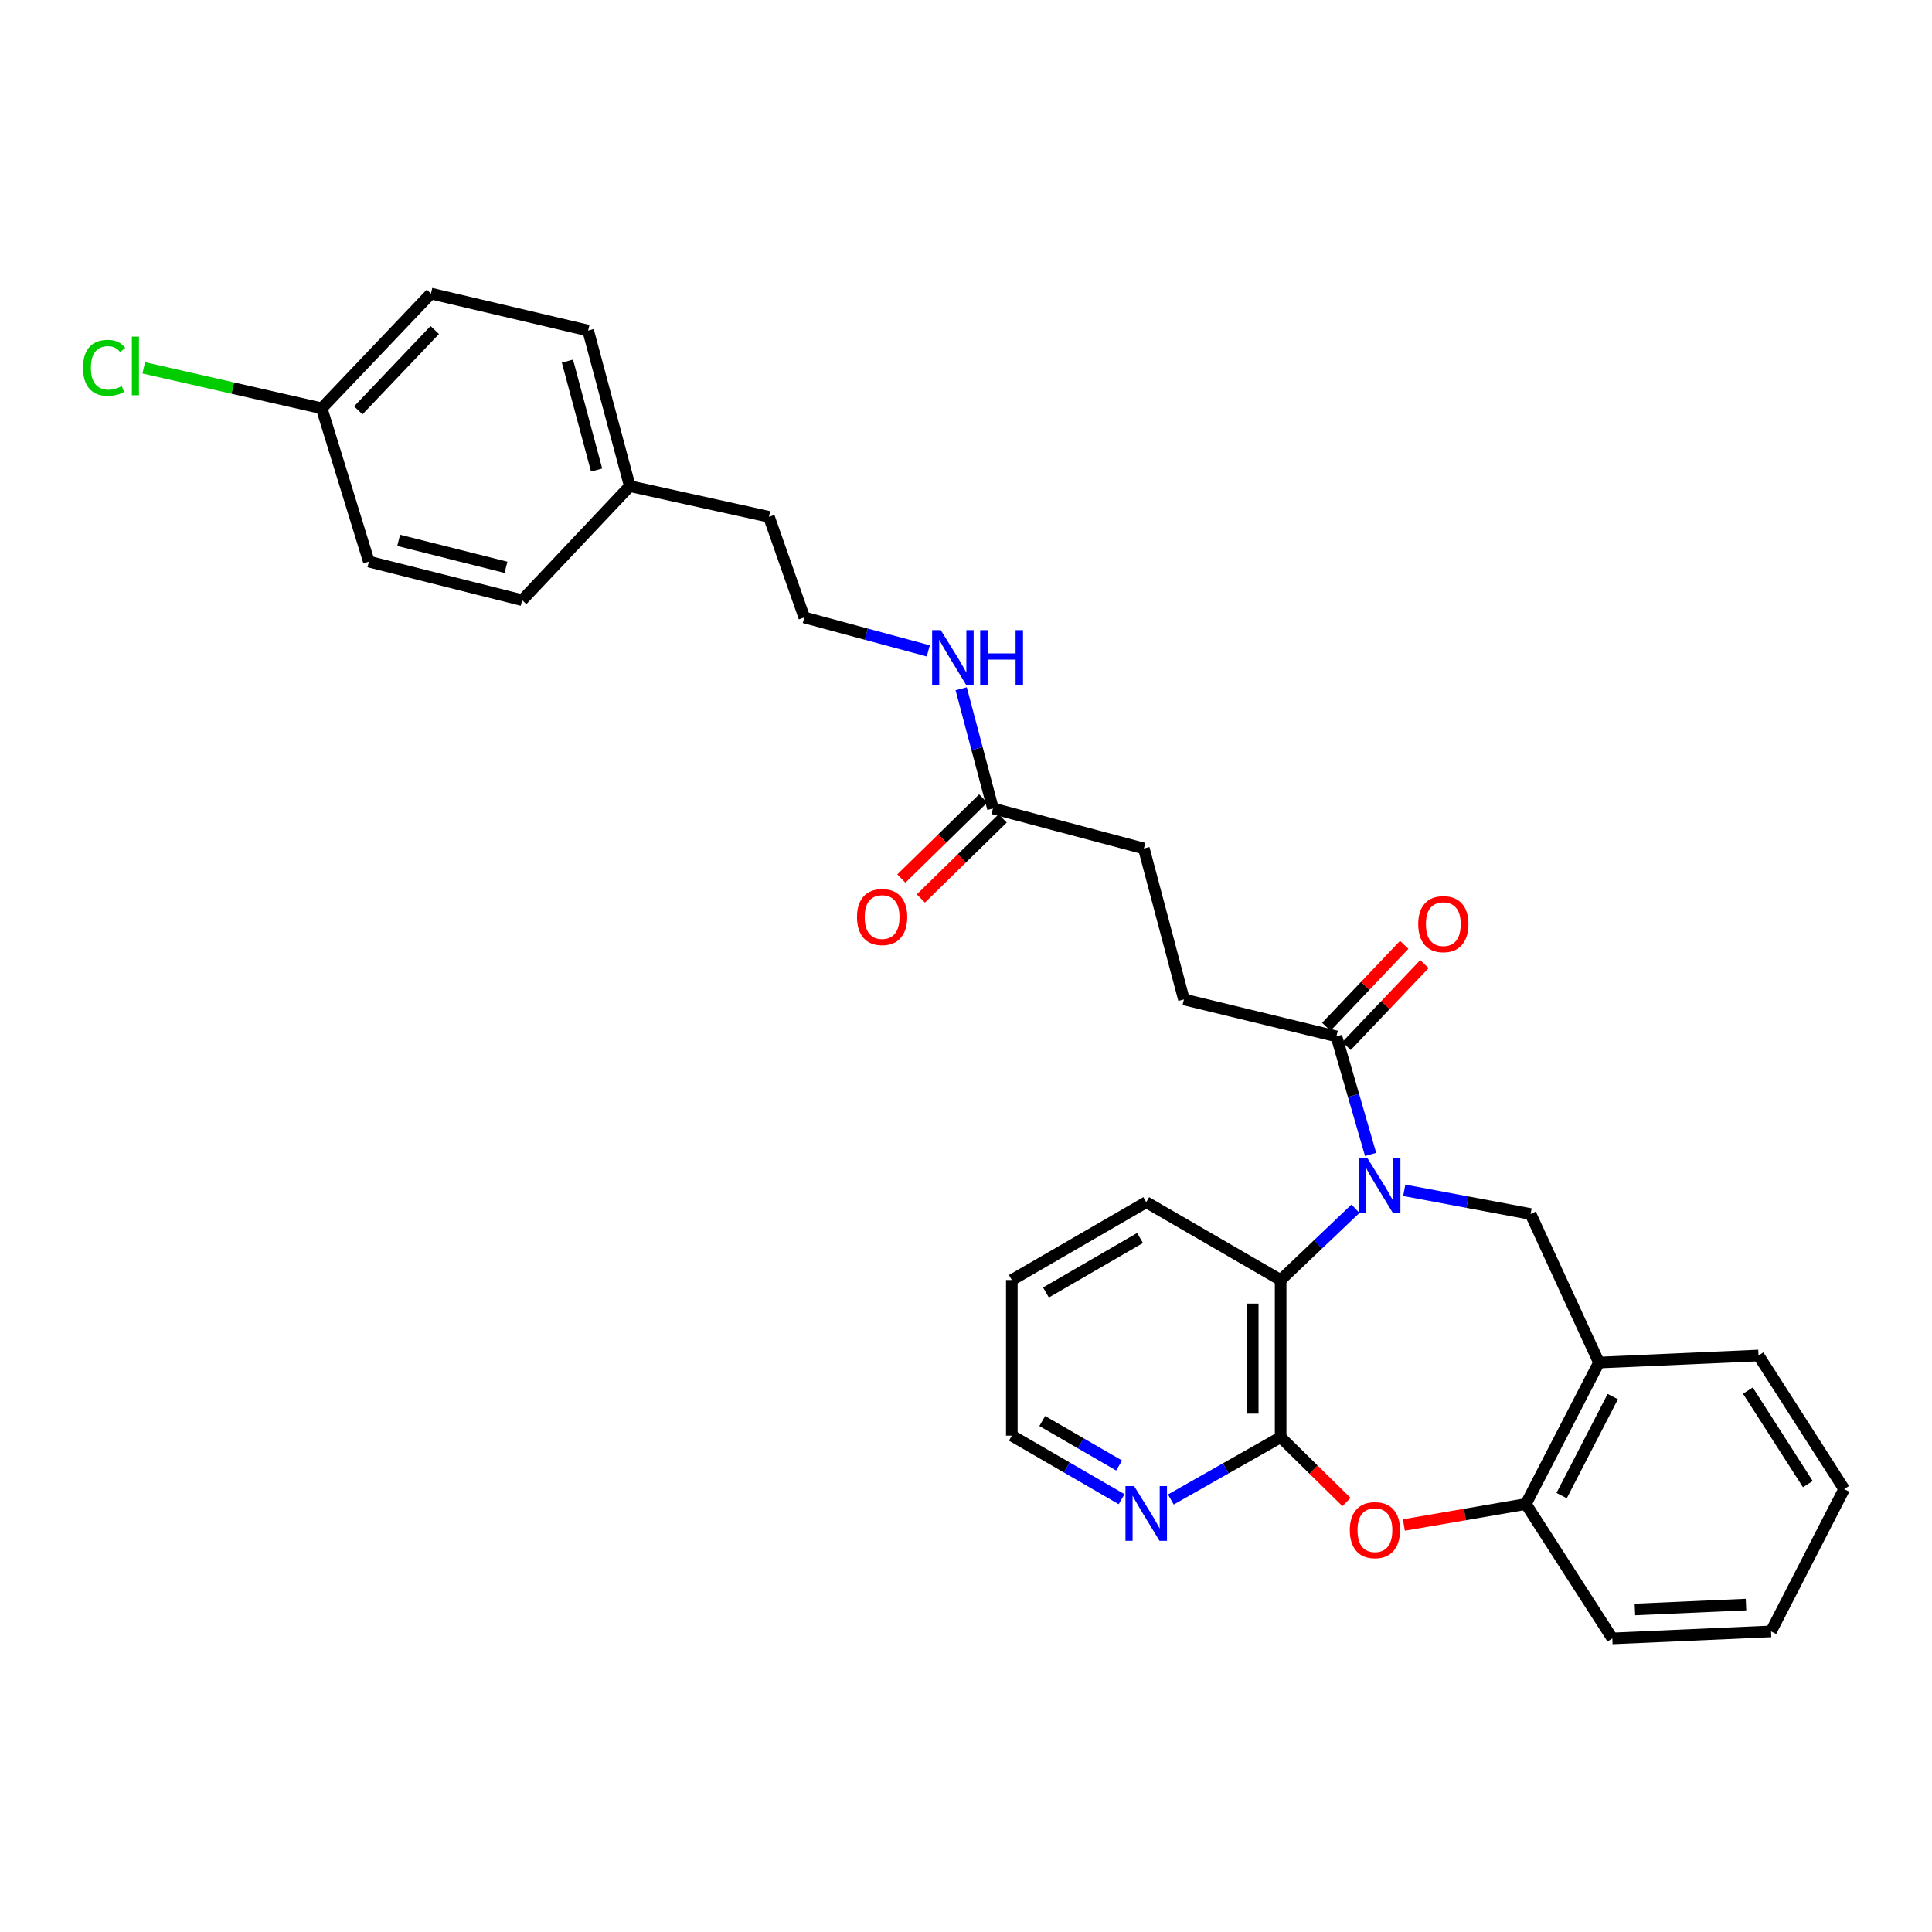 <?xml version='1.0' encoding='iso-8859-1'?>
<svg version='1.1' baseProfile='full'
              xmlns='http://www.w3.org/2000/svg'
                      xmlns:rdkit='http://www.rdkit.org/xml'
                      xmlns:xlink='http://www.w3.org/1999/xlink'
                  xml:space='preserve'
width='1000px' height='1000px' viewBox='0 0 1000 1000'>
<!-- END OF HEADER -->
<rect style='opacity:1.0;fill:#FFFFFF;stroke:none' width='1000' height='1000' x='0' y='0'> </rect>
<path class='bond-2' d='M 701.603,625.624 L 682.228,644.077' style='fill:none;fill-rule:evenodd;stroke:#0000FF;stroke-width:6px;stroke-linecap:butt;stroke-linejoin:miter;stroke-opacity:1' />
<path class='bond-2' d='M 682.228,644.077 L 662.854,662.53' style='fill:none;fill-rule:evenodd;stroke:#000000;stroke-width:6px;stroke-linecap:butt;stroke-linejoin:miter;stroke-opacity:1' />
<path class='bond-3' d='M 726.839,616.097 L 759.532,622.228' style='fill:none;fill-rule:evenodd;stroke:#0000FF;stroke-width:6px;stroke-linecap:butt;stroke-linejoin:miter;stroke-opacity:1' />
<path class='bond-3' d='M 759.532,622.228 L 792.224,628.36' style='fill:none;fill-rule:evenodd;stroke:#000000;stroke-width:6px;stroke-linecap:butt;stroke-linejoin:miter;stroke-opacity:1' />
<path class='bond-4' d='M 709.428,597.538 L 700.578,566.985' style='fill:none;fill-rule:evenodd;stroke:#0000FF;stroke-width:6px;stroke-linecap:butt;stroke-linejoin:miter;stroke-opacity:1' />
<path class='bond-4' d='M 700.578,566.985 L 691.728,536.432' style='fill:none;fill-rule:evenodd;stroke:#000000;stroke-width:6px;stroke-linecap:butt;stroke-linejoin:miter;stroke-opacity:1' />
<path class='bond-0' d='M 662.854,743.907 L 662.854,662.53' style='fill:none;fill-rule:evenodd;stroke:#000000;stroke-width:6px;stroke-linecap:butt;stroke-linejoin:miter;stroke-opacity:1' />
<path class='bond-0' d='M 648.412,731.7 L 648.412,674.736' style='fill:none;fill-rule:evenodd;stroke:#000000;stroke-width:6px;stroke-linecap:butt;stroke-linejoin:miter;stroke-opacity:1' />
<path class='bond-1' d='M 662.854,743.907 L 679.9,760.676' style='fill:none;fill-rule:evenodd;stroke:#000000;stroke-width:6px;stroke-linecap:butt;stroke-linejoin:miter;stroke-opacity:1' />
<path class='bond-1' d='M 679.9,760.676 L 696.946,777.444' style='fill:none;fill-rule:evenodd;stroke:#FF0000;stroke-width:6px;stroke-linecap:butt;stroke-linejoin:miter;stroke-opacity:1' />
<path class='bond-7' d='M 662.854,743.907 L 634.44,760.019' style='fill:none;fill-rule:evenodd;stroke:#000000;stroke-width:6px;stroke-linecap:butt;stroke-linejoin:miter;stroke-opacity:1' />
<path class='bond-7' d='M 634.44,760.019 L 606.026,776.132' style='fill:none;fill-rule:evenodd;stroke:#0000FF;stroke-width:6px;stroke-linecap:butt;stroke-linejoin:miter;stroke-opacity:1' />
<path class='bond-30' d='M 726.64,789.338 L 758.217,783.904' style='fill:none;fill-rule:evenodd;stroke:#FF0000;stroke-width:6px;stroke-linecap:butt;stroke-linejoin:miter;stroke-opacity:1' />
<path class='bond-30' d='M 758.217,783.904 L 789.793,778.47' style='fill:none;fill-rule:evenodd;stroke:#000000;stroke-width:6px;stroke-linecap:butt;stroke-linejoin:miter;stroke-opacity:1' />
<path class='bond-22' d='M 662.854,662.53 L 593.286,622.246' style='fill:none;fill-rule:evenodd;stroke:#000000;stroke-width:6px;stroke-linecap:butt;stroke-linejoin:miter;stroke-opacity:1' />
<path class='bond-5' d='M 792.224,628.36 L 827.614,705.26' style='fill:none;fill-rule:evenodd;stroke:#000000;stroke-width:6px;stroke-linecap:butt;stroke-linejoin:miter;stroke-opacity:1' />
<path class='bond-9' d='M 696.961,541.409 L 717.124,520.207' style='fill:none;fill-rule:evenodd;stroke:#000000;stroke-width:6px;stroke-linecap:butt;stroke-linejoin:miter;stroke-opacity:1' />
<path class='bond-9' d='M 717.124,520.207 L 737.288,499.006' style='fill:none;fill-rule:evenodd;stroke:#FF0000;stroke-width:6px;stroke-linecap:butt;stroke-linejoin:miter;stroke-opacity:1' />
<path class='bond-9' d='M 686.496,531.456 L 706.66,510.255' style='fill:none;fill-rule:evenodd;stroke:#000000;stroke-width:6px;stroke-linecap:butt;stroke-linejoin:miter;stroke-opacity:1' />
<path class='bond-9' d='M 706.66,510.255 L 726.823,489.053' style='fill:none;fill-rule:evenodd;stroke:#FF0000;stroke-width:6px;stroke-linecap:butt;stroke-linejoin:miter;stroke-opacity:1' />
<path class='bond-10' d='M 691.728,536.432 L 612.798,517.306' style='fill:none;fill-rule:evenodd;stroke:#000000;stroke-width:6px;stroke-linecap:butt;stroke-linejoin:miter;stroke-opacity:1' />
<path class='bond-6' d='M 827.614,705.26 L 789.793,778.47' style='fill:none;fill-rule:evenodd;stroke:#000000;stroke-width:6px;stroke-linecap:butt;stroke-linejoin:miter;stroke-opacity:1' />
<path class='bond-6' d='M 834.771,722.87 L 808.297,774.117' style='fill:none;fill-rule:evenodd;stroke:#000000;stroke-width:6px;stroke-linecap:butt;stroke-linejoin:miter;stroke-opacity:1' />
<path class='bond-23' d='M 827.614,705.26 L 910.202,701.602' style='fill:none;fill-rule:evenodd;stroke:#000000;stroke-width:6px;stroke-linecap:butt;stroke-linejoin:miter;stroke-opacity:1' />
<path class='bond-24' d='M 789.793,778.47 L 834.538,848.037' style='fill:none;fill-rule:evenodd;stroke:#000000;stroke-width:6px;stroke-linecap:butt;stroke-linejoin:miter;stroke-opacity:1' />
<path class='bond-31' d='M 580.537,775.976 L 552.128,759.532' style='fill:none;fill-rule:evenodd;stroke:#0000FF;stroke-width:6px;stroke-linecap:butt;stroke-linejoin:miter;stroke-opacity:1' />
<path class='bond-31' d='M 552.128,759.532 L 523.719,743.088' style='fill:none;fill-rule:evenodd;stroke:#000000;stroke-width:6px;stroke-linecap:butt;stroke-linejoin:miter;stroke-opacity:1' />
<path class='bond-31' d='M 579.249,758.544 L 559.363,747.034' style='fill:none;fill-rule:evenodd;stroke:#0000FF;stroke-width:6px;stroke-linecap:butt;stroke-linejoin:miter;stroke-opacity:1' />
<path class='bond-31' d='M 559.363,747.034 L 539.476,735.523' style='fill:none;fill-rule:evenodd;stroke:#000000;stroke-width:6px;stroke-linecap:butt;stroke-linejoin:miter;stroke-opacity:1' />
<path class='bond-8' d='M 513.947,418.446 L 592.059,439.178' style='fill:none;fill-rule:evenodd;stroke:#000000;stroke-width:6px;stroke-linecap:butt;stroke-linejoin:miter;stroke-opacity:1' />
<path class='bond-11' d='M 508.897,413.285 L 487.718,434.008' style='fill:none;fill-rule:evenodd;stroke:#000000;stroke-width:6px;stroke-linecap:butt;stroke-linejoin:miter;stroke-opacity:1' />
<path class='bond-11' d='M 487.718,434.008 L 466.539,454.731' style='fill:none;fill-rule:evenodd;stroke:#FF0000;stroke-width:6px;stroke-linecap:butt;stroke-linejoin:miter;stroke-opacity:1' />
<path class='bond-11' d='M 518.997,423.607 L 497.818,444.33' style='fill:none;fill-rule:evenodd;stroke:#000000;stroke-width:6px;stroke-linecap:butt;stroke-linejoin:miter;stroke-opacity:1' />
<path class='bond-11' d='M 497.818,444.33 L 476.639,465.053' style='fill:none;fill-rule:evenodd;stroke:#FF0000;stroke-width:6px;stroke-linecap:butt;stroke-linejoin:miter;stroke-opacity:1' />
<path class='bond-12' d='M 513.947,418.446 L 505.725,387.477' style='fill:none;fill-rule:evenodd;stroke:#000000;stroke-width:6px;stroke-linecap:butt;stroke-linejoin:miter;stroke-opacity:1' />
<path class='bond-12' d='M 505.725,387.477 L 497.503,356.507' style='fill:none;fill-rule:evenodd;stroke:#0000FF;stroke-width:6px;stroke-linecap:butt;stroke-linejoin:miter;stroke-opacity:1' />
<path class='bond-13' d='M 612.798,517.306 L 592.059,439.178' style='fill:none;fill-rule:evenodd;stroke:#000000;stroke-width:6px;stroke-linecap:butt;stroke-linejoin:miter;stroke-opacity:1' />
<path class='bond-21' d='M 480.476,336.893 L 448.388,328.24' style='fill:none;fill-rule:evenodd;stroke:#0000FF;stroke-width:6px;stroke-linecap:butt;stroke-linejoin:miter;stroke-opacity:1' />
<path class='bond-21' d='M 448.388,328.24 L 416.299,319.587' style='fill:none;fill-rule:evenodd;stroke:#000000;stroke-width:6px;stroke-linecap:butt;stroke-linejoin:miter;stroke-opacity:1' />
<path class='bond-14' d='M 166.512,211.349 L 223.058,151.963' style='fill:none;fill-rule:evenodd;stroke:#000000;stroke-width:6px;stroke-linecap:butt;stroke-linejoin:miter;stroke-opacity:1' />
<path class='bond-14' d='M 185.452,212.4 L 225.034,170.829' style='fill:none;fill-rule:evenodd;stroke:#000000;stroke-width:6px;stroke-linecap:butt;stroke-linejoin:miter;stroke-opacity:1' />
<path class='bond-16' d='M 166.512,211.349 L 120.458,200.868' style='fill:none;fill-rule:evenodd;stroke:#000000;stroke-width:6px;stroke-linecap:butt;stroke-linejoin:miter;stroke-opacity:1' />
<path class='bond-16' d='M 120.458,200.868 L 74.404,190.387' style='fill:none;fill-rule:evenodd;stroke:#00CC00;stroke-width:6px;stroke-linecap:butt;stroke-linejoin:miter;stroke-opacity:1' />
<path class='bond-33' d='M 166.512,211.349 L 190.926,290.688' style='fill:none;fill-rule:evenodd;stroke:#000000;stroke-width:6px;stroke-linecap:butt;stroke-linejoin:miter;stroke-opacity:1' />
<path class='bond-15' d='M 325.985,251.632 L 398.015,267.51' style='fill:none;fill-rule:evenodd;stroke:#000000;stroke-width:6px;stroke-linecap:butt;stroke-linejoin:miter;stroke-opacity:1' />
<path class='bond-19' d='M 325.985,251.632 L 270.265,310.641' style='fill:none;fill-rule:evenodd;stroke:#000000;stroke-width:6px;stroke-linecap:butt;stroke-linejoin:miter;stroke-opacity:1' />
<path class='bond-20' d='M 325.985,251.632 L 304.419,171.09' style='fill:none;fill-rule:evenodd;stroke:#000000;stroke-width:6px;stroke-linecap:butt;stroke-linejoin:miter;stroke-opacity:1' />
<path class='bond-20' d='M 308.8,243.286 L 293.704,186.906' style='fill:none;fill-rule:evenodd;stroke:#000000;stroke-width:6px;stroke-linecap:butt;stroke-linejoin:miter;stroke-opacity:1' />
<path class='bond-17' d='M 223.058,151.963 L 304.419,171.09' style='fill:none;fill-rule:evenodd;stroke:#000000;stroke-width:6px;stroke-linecap:butt;stroke-linejoin:miter;stroke-opacity:1' />
<path class='bond-18' d='M 190.926,290.688 L 270.265,310.641' style='fill:none;fill-rule:evenodd;stroke:#000000;stroke-width:6px;stroke-linecap:butt;stroke-linejoin:miter;stroke-opacity:1' />
<path class='bond-18' d='M 206.349,279.676 L 261.886,293.643' style='fill:none;fill-rule:evenodd;stroke:#000000;stroke-width:6px;stroke-linecap:butt;stroke-linejoin:miter;stroke-opacity:1' />
<path class='bond-26' d='M 416.299,319.587 L 398.015,267.51' style='fill:none;fill-rule:evenodd;stroke:#000000;stroke-width:6px;stroke-linecap:butt;stroke-linejoin:miter;stroke-opacity:1' />
<path class='bond-27' d='M 593.286,622.246 L 523.719,662.53' style='fill:none;fill-rule:evenodd;stroke:#000000;stroke-width:6px;stroke-linecap:butt;stroke-linejoin:miter;stroke-opacity:1' />
<path class='bond-27' d='M 590.088,640.786 L 541.391,668.984' style='fill:none;fill-rule:evenodd;stroke:#000000;stroke-width:6px;stroke-linecap:butt;stroke-linejoin:miter;stroke-opacity:1' />
<path class='bond-28' d='M 910.202,701.602 L 954.545,770.752' style='fill:none;fill-rule:evenodd;stroke:#000000;stroke-width:6px;stroke-linecap:butt;stroke-linejoin:miter;stroke-opacity:1' />
<path class='bond-28' d='M 904.697,719.77 L 935.737,768.175' style='fill:none;fill-rule:evenodd;stroke:#000000;stroke-width:6px;stroke-linecap:butt;stroke-linejoin:miter;stroke-opacity:1' />
<path class='bond-32' d='M 834.538,848.037 L 916.693,844.403' style='fill:none;fill-rule:evenodd;stroke:#000000;stroke-width:6px;stroke-linecap:butt;stroke-linejoin:miter;stroke-opacity:1' />
<path class='bond-32' d='M 846.223,833.065 L 903.731,830.521' style='fill:none;fill-rule:evenodd;stroke:#000000;stroke-width:6px;stroke-linecap:butt;stroke-linejoin:miter;stroke-opacity:1' />
<path class='bond-25' d='M 523.719,743.088 L 523.719,662.53' style='fill:none;fill-rule:evenodd;stroke:#000000;stroke-width:6px;stroke-linecap:butt;stroke-linejoin:miter;stroke-opacity:1' />
<path class='bond-29' d='M 954.545,770.752 L 916.693,844.403' style='fill:none;fill-rule:evenodd;stroke:#000000;stroke-width:6px;stroke-linecap:butt;stroke-linejoin:miter;stroke-opacity:1' />
<path  class='atom-0' d='M 707.853 599.55
L 717.133 614.55
Q 718.053 616.03, 719.533 618.71
Q 721.013 621.39, 721.093 621.55
L 721.093 599.55
L 724.853 599.55
L 724.853 627.87
L 720.973 627.87
L 711.013 611.47
Q 709.853 609.55, 708.613 607.35
Q 707.413 605.15, 707.053 604.47
L 707.053 627.87
L 703.373 627.87
L 703.373 599.55
L 707.853 599.55
' fill='#0000FF'/>
<path  class='atom-2' d='M 698.658 791.996
Q 698.658 785.196, 702.018 781.396
Q 705.378 777.596, 711.658 777.596
Q 717.938 777.596, 721.298 781.396
Q 724.658 785.196, 724.658 791.996
Q 724.658 798.876, 721.258 802.796
Q 717.858 806.676, 711.658 806.676
Q 705.418 806.676, 702.018 802.796
Q 698.658 798.916, 698.658 791.996
M 711.658 803.476
Q 715.978 803.476, 718.298 800.596
Q 720.658 797.676, 720.658 791.996
Q 720.658 786.436, 718.298 783.636
Q 715.978 780.796, 711.658 780.796
Q 707.338 780.796, 704.978 783.596
Q 702.658 786.396, 702.658 791.996
Q 702.658 797.716, 704.978 800.596
Q 707.338 803.476, 711.658 803.476
' fill='#FF0000'/>
<path  class='atom-8' d='M 587.026 769.196
L 596.306 784.196
Q 597.226 785.676, 598.706 788.356
Q 600.186 791.036, 600.266 791.196
L 600.266 769.196
L 604.026 769.196
L 604.026 797.516
L 600.146 797.516
L 590.186 781.116
Q 589.026 779.196, 587.786 776.996
Q 586.586 774.796, 586.226 774.116
L 586.226 797.516
L 582.546 797.516
L 582.546 769.196
L 587.026 769.196
' fill='#0000FF'/>
<path  class='atom-10' d='M 734.063 478.33
Q 734.063 471.53, 737.423 467.73
Q 740.783 463.93, 747.063 463.93
Q 753.343 463.93, 756.703 467.73
Q 760.063 471.53, 760.063 478.33
Q 760.063 485.21, 756.663 489.13
Q 753.263 493.01, 747.063 493.01
Q 740.823 493.01, 737.423 489.13
Q 734.063 485.25, 734.063 478.33
M 747.063 489.81
Q 751.383 489.81, 753.703 486.93
Q 756.063 484.01, 756.063 478.33
Q 756.063 472.77, 753.703 469.97
Q 751.383 467.13, 747.063 467.13
Q 742.743 467.13, 740.383 469.93
Q 738.063 472.73, 738.063 478.33
Q 738.063 484.05, 740.383 486.93
Q 742.743 489.81, 747.063 489.81
' fill='#FF0000'/>
<path  class='atom-12' d='M 443.583 474.655
Q 443.583 467.855, 446.943 464.055
Q 450.303 460.255, 456.583 460.255
Q 462.863 460.255, 466.223 464.055
Q 469.583 467.855, 469.583 474.655
Q 469.583 481.535, 466.183 485.455
Q 462.783 489.335, 456.583 489.335
Q 450.343 489.335, 446.943 485.455
Q 443.583 481.575, 443.583 474.655
M 456.583 486.135
Q 460.903 486.135, 463.223 483.255
Q 465.583 480.335, 465.583 474.655
Q 465.583 469.095, 463.223 466.295
Q 460.903 463.455, 456.583 463.455
Q 452.263 463.455, 449.903 466.255
Q 447.583 469.055, 447.583 474.655
Q 447.583 480.375, 449.903 483.255
Q 452.263 486.135, 456.583 486.135
' fill='#FF0000'/>
<path  class='atom-13' d='M 486.948 326.167
L 496.228 341.167
Q 497.148 342.647, 498.628 345.327
Q 500.108 348.007, 500.188 348.167
L 500.188 326.167
L 503.948 326.167
L 503.948 354.487
L 500.068 354.487
L 490.108 338.087
Q 488.948 336.167, 487.708 333.967
Q 486.508 331.767, 486.148 331.087
L 486.148 354.487
L 482.468 354.487
L 482.468 326.167
L 486.948 326.167
' fill='#0000FF'/>
<path  class='atom-13' d='M 507.348 326.167
L 511.188 326.167
L 511.188 338.207
L 525.668 338.207
L 525.668 326.167
L 529.508 326.167
L 529.508 354.487
L 525.668 354.487
L 525.668 341.407
L 511.188 341.407
L 511.188 354.487
L 507.348 354.487
L 507.348 326.167
' fill='#0000FF'/>
<path  class='atom-17' d='M 42.971 190.386
Q 42.971 183.346, 46.251 179.666
Q 49.571 175.946, 55.851 175.946
Q 61.691 175.946, 64.811 180.066
L 62.171 182.226
Q 59.891 179.226, 55.851 179.226
Q 51.571 179.226, 49.291 182.106
Q 47.051 184.946, 47.051 190.386
Q 47.051 195.986, 49.371 198.866
Q 51.731 201.746, 56.291 201.746
Q 59.411 201.746, 63.051 199.866
L 64.171 202.866
Q 62.691 203.826, 60.451 204.386
Q 58.211 204.946, 55.731 204.946
Q 49.571 204.946, 46.251 201.186
Q 42.971 197.426, 42.971 190.386
' fill='#00CC00'/>
<path  class='atom-17' d='M 68.251 174.226
L 71.931 174.226
L 71.931 204.586
L 68.251 204.586
L 68.251 174.226
' fill='#00CC00'/>
</svg>
